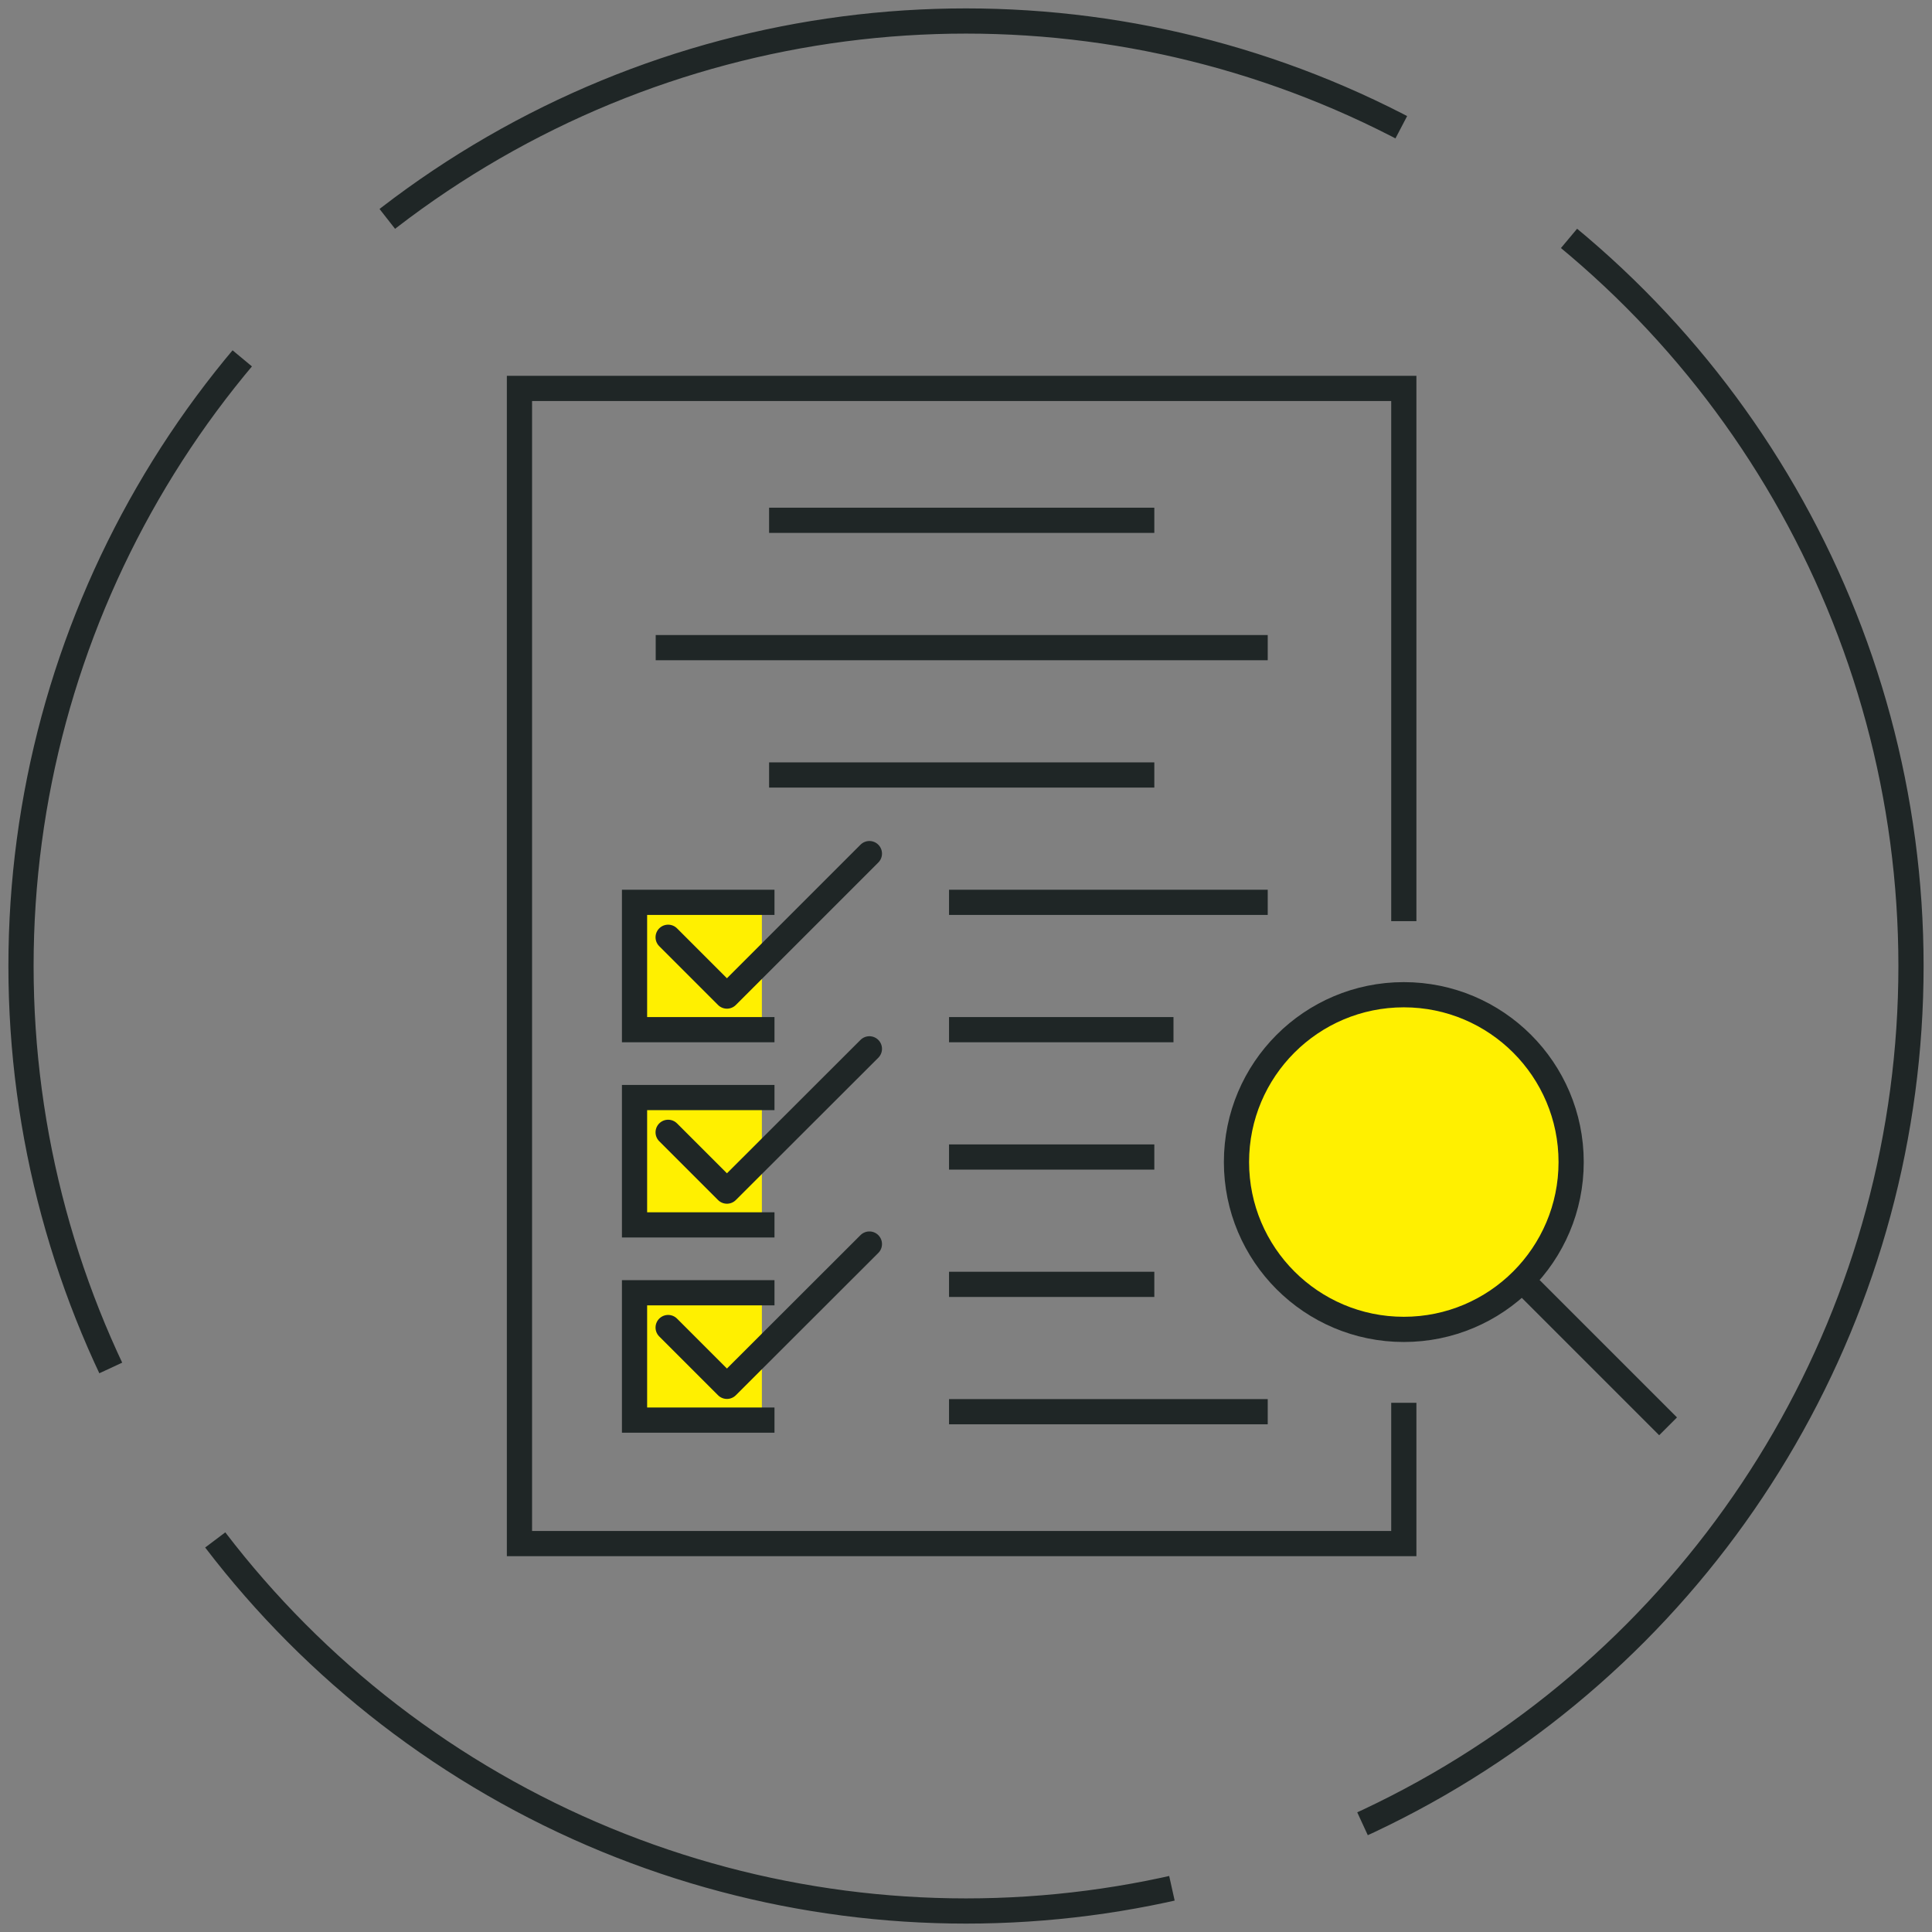 <?xml version="1.0" encoding="UTF-8"?> <svg xmlns="http://www.w3.org/2000/svg" id="Layer_1" version="1.1" viewBox="0 0 115 115"><rect x="0" y="0" width="115" height="115" fill="#808080" stroke="none"/><defs><style> .st0 { fill: #fff000; } .st0, .st1, .st2, .st3 { stroke: #1f2626; stroke-width: 1.5px; } .st0, .st3 { stroke-linecap: square; stroke-miterlimit: 10; } .st1 { stroke-dasharray: 64 12; } .st1, .st2, .st3 { fill: none; } .st2 { stroke-linecap: round; stroke-linejoin: round; } </style></defs><circle class="st1" cx="57.5" cy="57.5" r="56.25"></circle><g><g><polyline class="st0" points="45.35 61.29 37.77 61.29 37.77 53.71 45.35 53.71"></polyline><polyline class="st3" points="83.56 84.25 83.56 91.88 30.92 91.88 30.92 23.12 83.56 23.12 83.56 54.08"></polyline><path class="st3" d="M67.96,30.97h-21.43"></path><path class="st3" d="M74.71,38.55h-34.93"></path><path class="st3" d="M69.1,61.29h-11.86"></path><path class="st3" d="M74.71,53.71h-17.47"></path><path class="st3" d="M67.96,76.45h-10.72"></path><path class="st3" d="M67.96,68.87h-10.72"></path><path class="st3" d="M74.71,84.03h-17.47"></path><path class="st3" d="M67.96,46.13h-21.43"></path><polyline class="st2" points="39.77 55.79 43.27 59.29 51.75 50.81"></polyline><polyline class="st0" points="45.35 72.91 37.77 72.91 37.77 65.33 45.35 65.33"></polyline><polyline class="st2" points="39.77 67.4 43.27 70.9 51.75 62.43"></polyline><polyline class="st0" points="45.35 84.53 37.77 84.53 37.77 76.95 45.35 76.95"></polyline><polyline class="st2" points="39.77 79.02 43.27 82.52 51.75 74.05"></polyline></g><g><path class="st3" d="M98.76,84.37l-8.16-8.16"></path><path class="st0" d="M83.56,79.13c5.5,0,9.96-4.46,9.96-9.96s-4.46-9.96-9.96-9.96-9.96,4.46-9.96,9.96,4.46,9.96,9.96,9.96Z"></path></g></g></svg> 